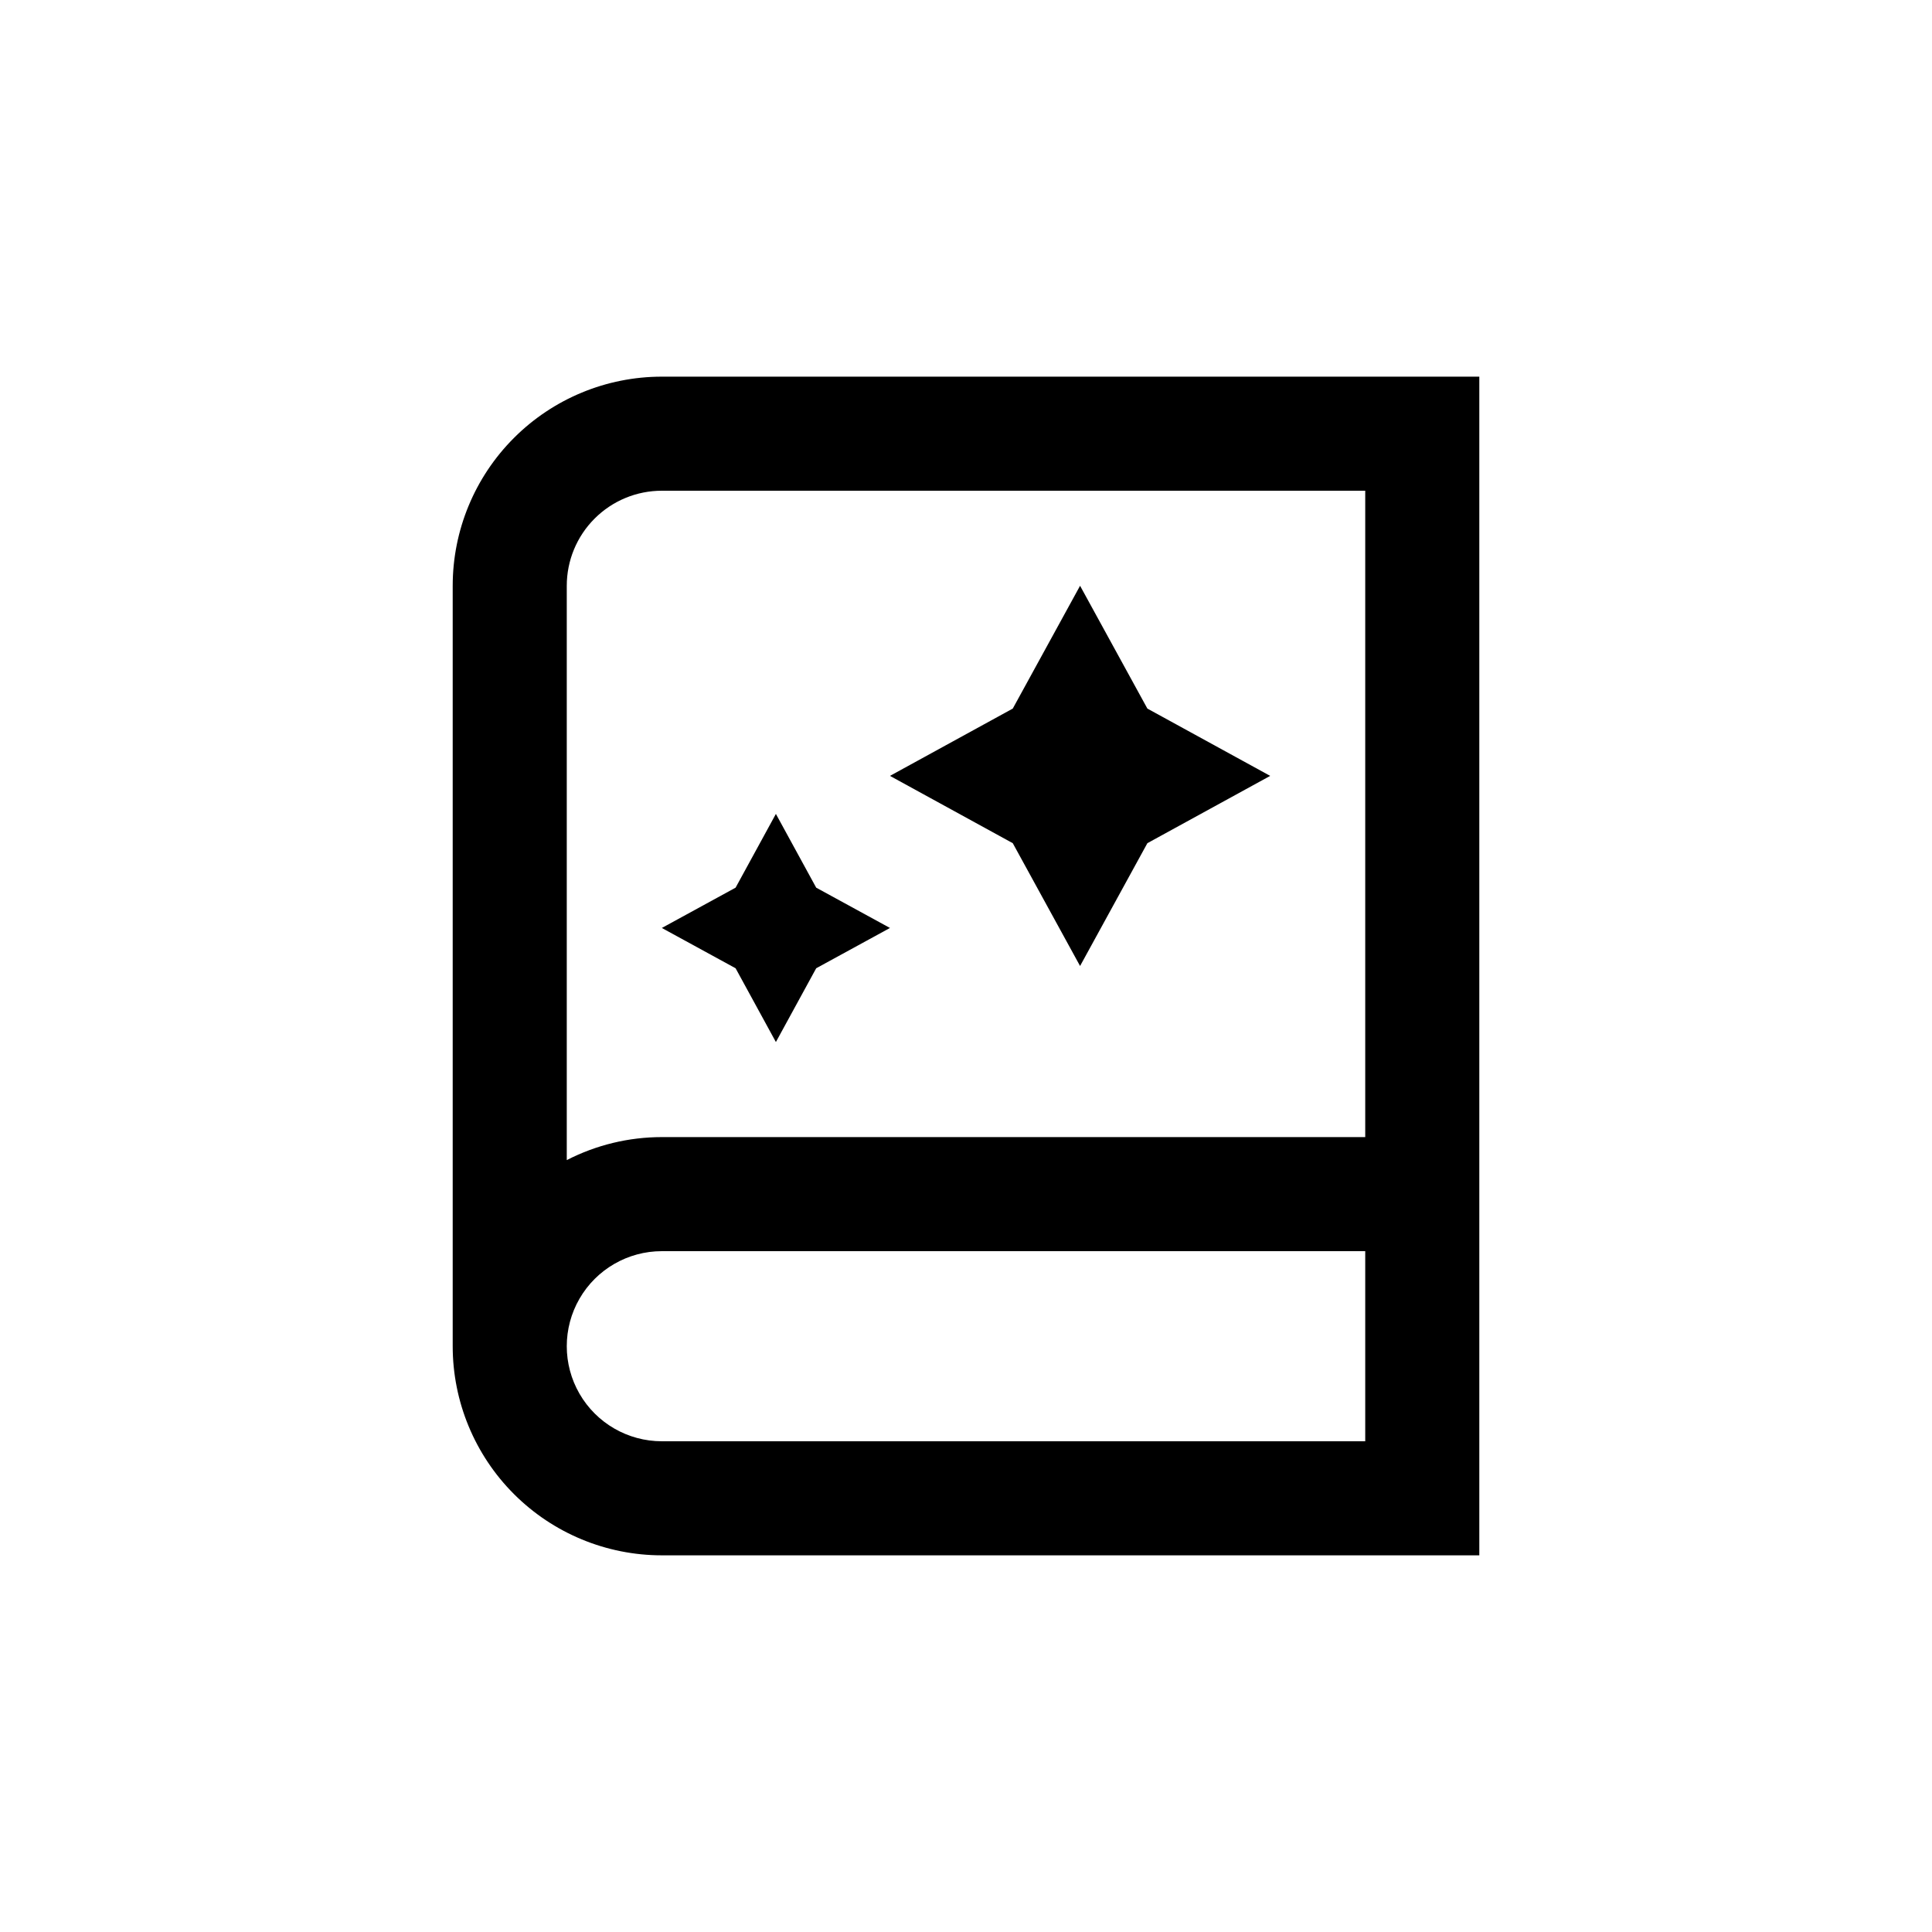 <?xml version="1.0" encoding="UTF-8"?>
<!-- Uploaded to: ICON Repo, www.iconrepo.com, Generator: ICON Repo Mixer Tools -->
<svg fill="#000000" width="800px" height="800px" version="1.1" viewBox="144 144 512 512" xmlns="http://www.w3.org/2000/svg">
 <g>
  <path d="m263.97 299.24v201.52c0 14.695 5.84 28.793 16.234 39.188 10.391 10.391 24.488 16.23 39.188 16.23h216.64v-312.36h-216.64c-14.699 0-28.797 5.84-39.188 16.234-10.395 10.391-16.234 24.488-16.234 39.188zm241.83 226.71h-186.41c-9 0-17.316-4.801-21.816-12.594s-4.5-17.395 0-25.191c4.5-7.793 12.816-12.594 21.816-12.594h186.41zm0-80.609h-186.41c-8.766 0-17.402 2.09-25.191 6.098v-152.2c0-6.684 2.652-13.09 7.379-17.812 4.723-4.727 11.129-7.379 17.812-7.379h186.41z"/>
  <path d="m430.23 400 17.836-32.547 32.547-17.836-32.547-17.836-17.836-32.543-17.836 32.543-32.543 17.836 32.543 17.836z"/>
  <path d="m338.94 400.6 10.68 19.551 10.68-19.551 19.551-10.68-19.551-10.68-10.68-19.547-10.68 19.547-19.547 10.68z"/>
 </g>
</svg>